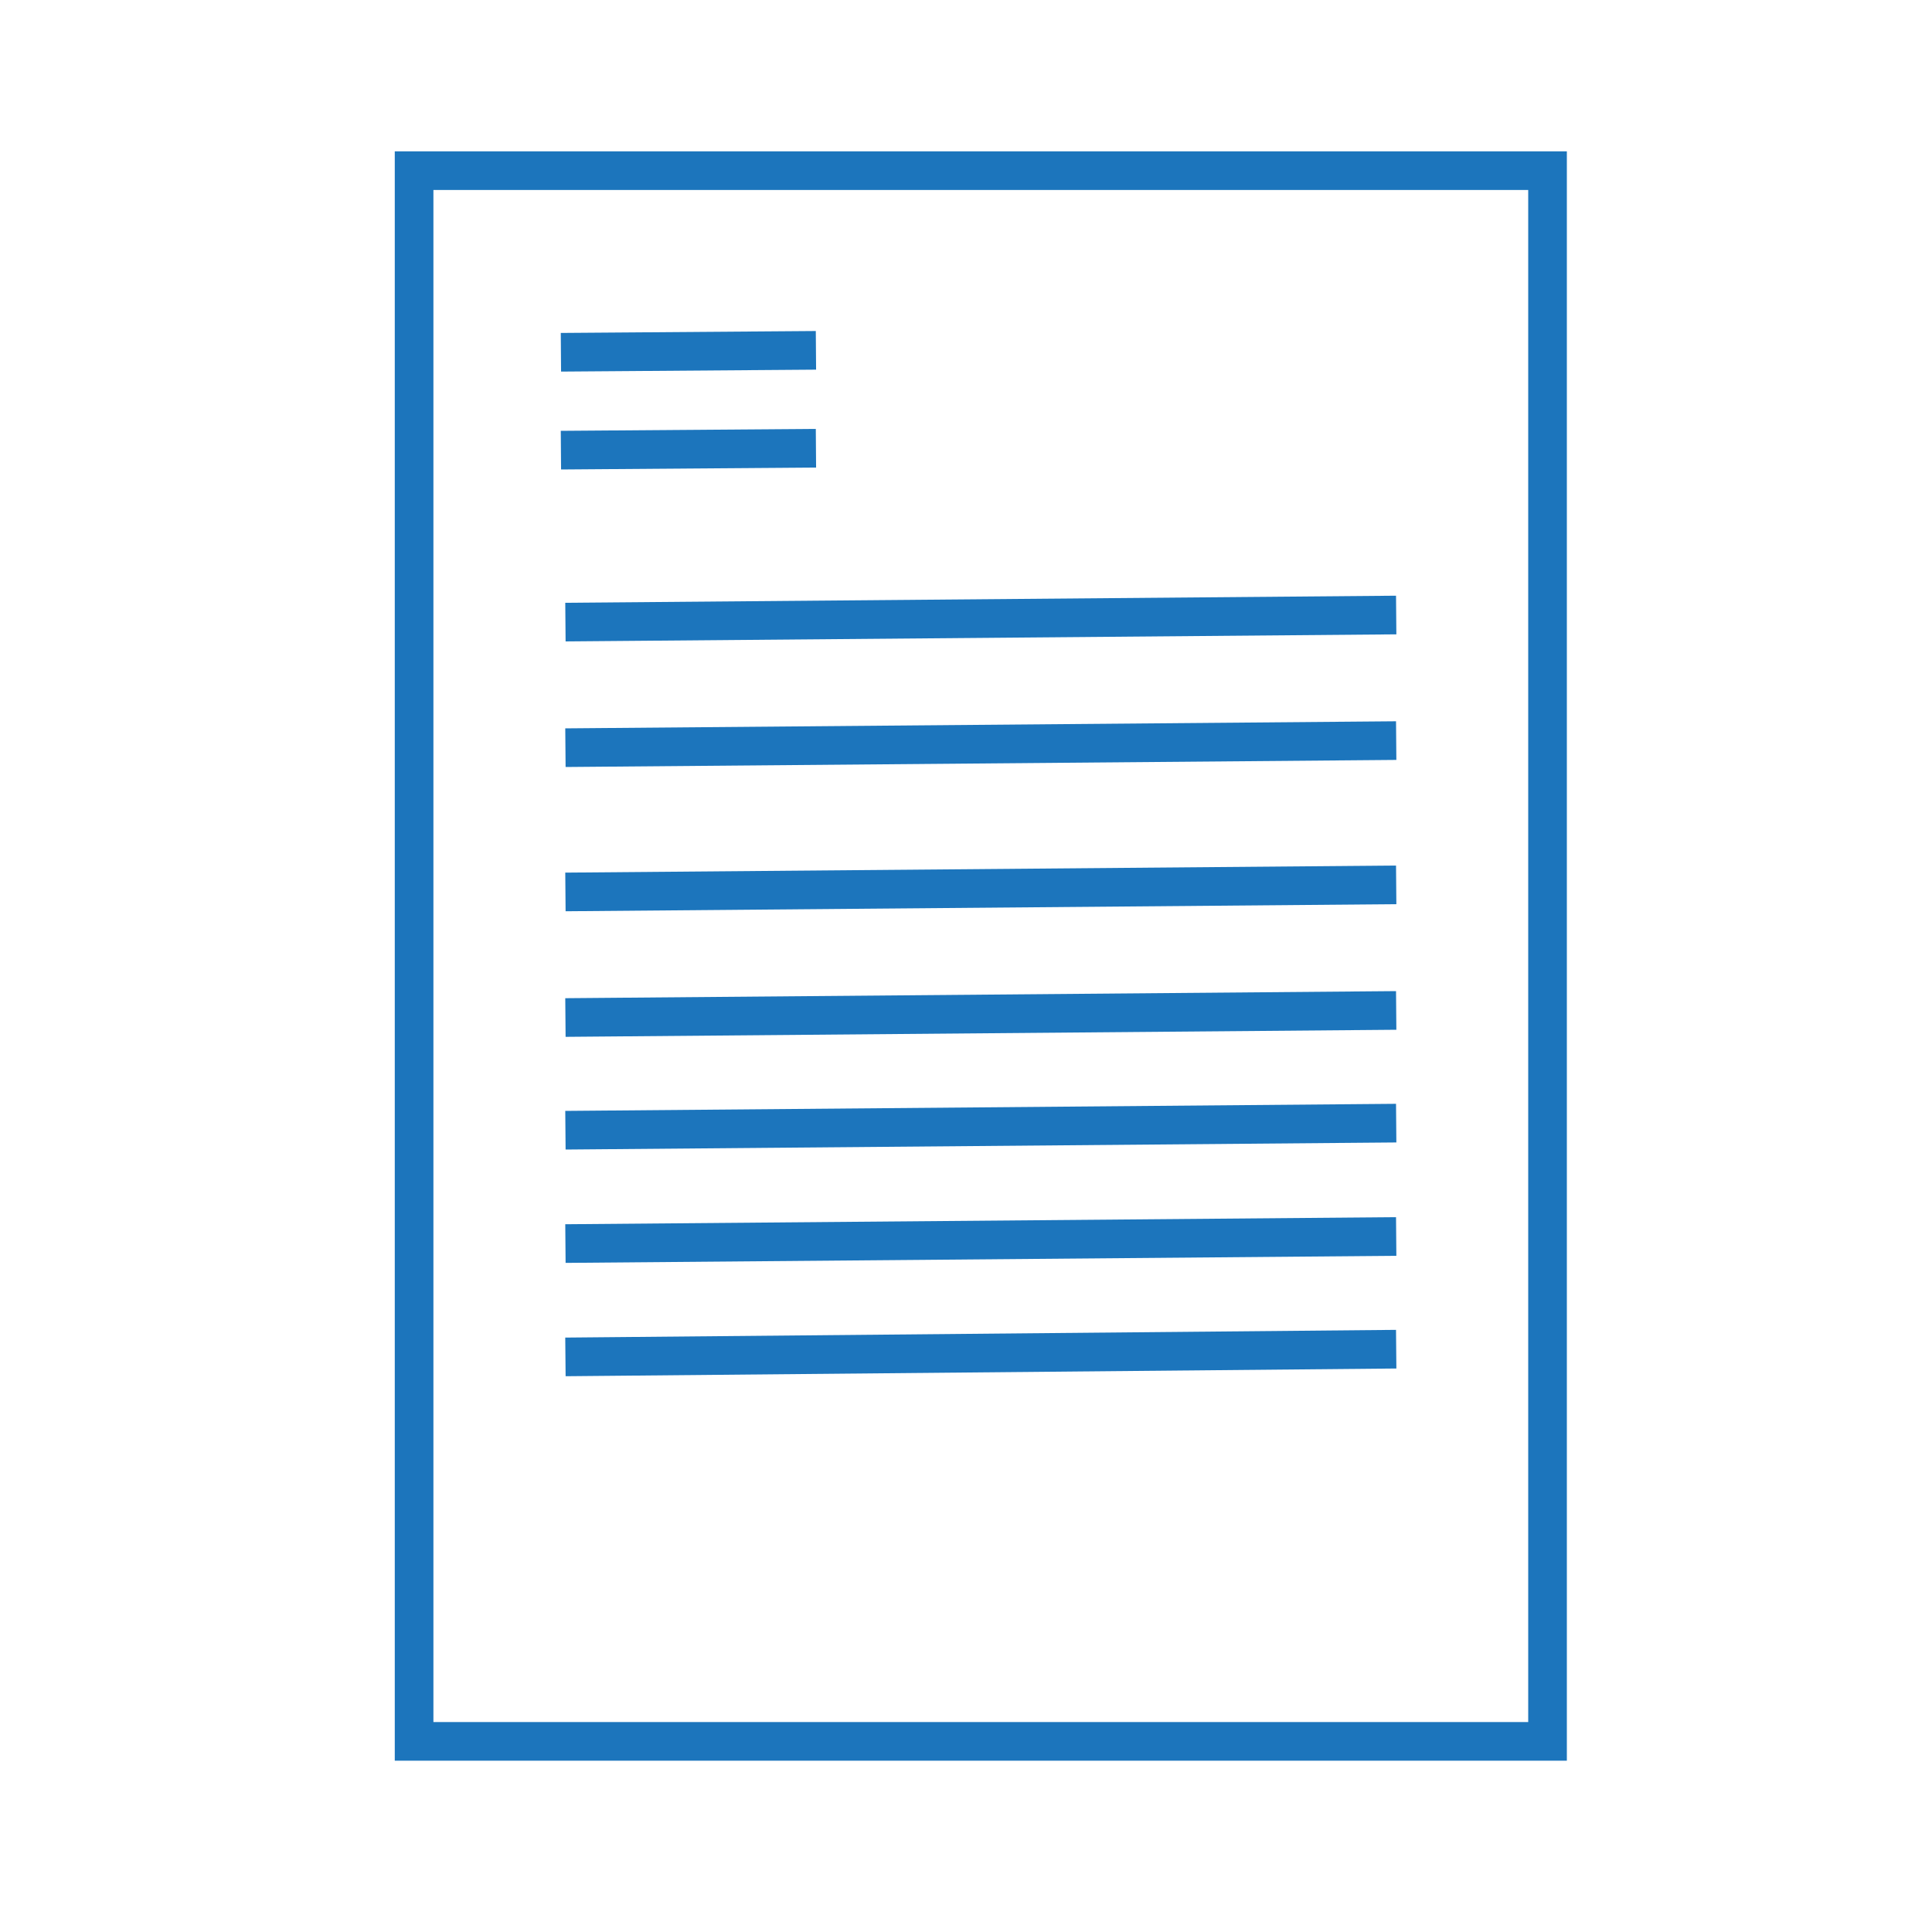 <?xml version="1.0" encoding="utf-8"?>
<!-- Generator: Adobe Illustrator 19.2.1, SVG Export Plug-In . SVG Version: 6.00 Build 0)  -->
<svg version="1.1" id="Layer_1" xmlns="http://www.w3.org/2000/svg" xmlns:xlink="http://www.w3.org/1999/xlink" x="0px" y="0px"
	 viewBox="0 0 300 300" style="enable-background:new 0 0 300 300;" xml:space="preserve">
<style type="text/css">
	.st0{fill:none;stroke:#1C75BC;stroke-width:6;stroke-miterlimit:10;}
</style>
<rect x="64.3" y="26.5" class="st0" width="176" height="243.9"/>
<line class="st0" x1="87.1" y1="69.9" x2="126.7" y2="69.6"/>
<line class="st0" x1="87.8" y1="96.6" x2="216.8" y2="95.5"/>
<line class="st0" x1="87.8" y1="116.1" x2="216.8" y2="115"/>
<line class="st0" x1="87.8" y1="138.5" x2="216.8" y2="137.4"/>
<line class="st0" x1="87.8" y1="158" x2="216.8" y2="156.9"/>
<line class="st0" x1="87.8" y1="175.5" x2="216.8" y2="174.4"/>
<line class="st0" x1="87.8" y1="193.1" x2="216.8" y2="192"/>
<line class="st0" x1="87.8" y1="210.7" x2="216.8" y2="209.5"/>
<line class="st0" x1="87.1" y1="54.7" x2="126.7" y2="54.4"/>
</svg>
